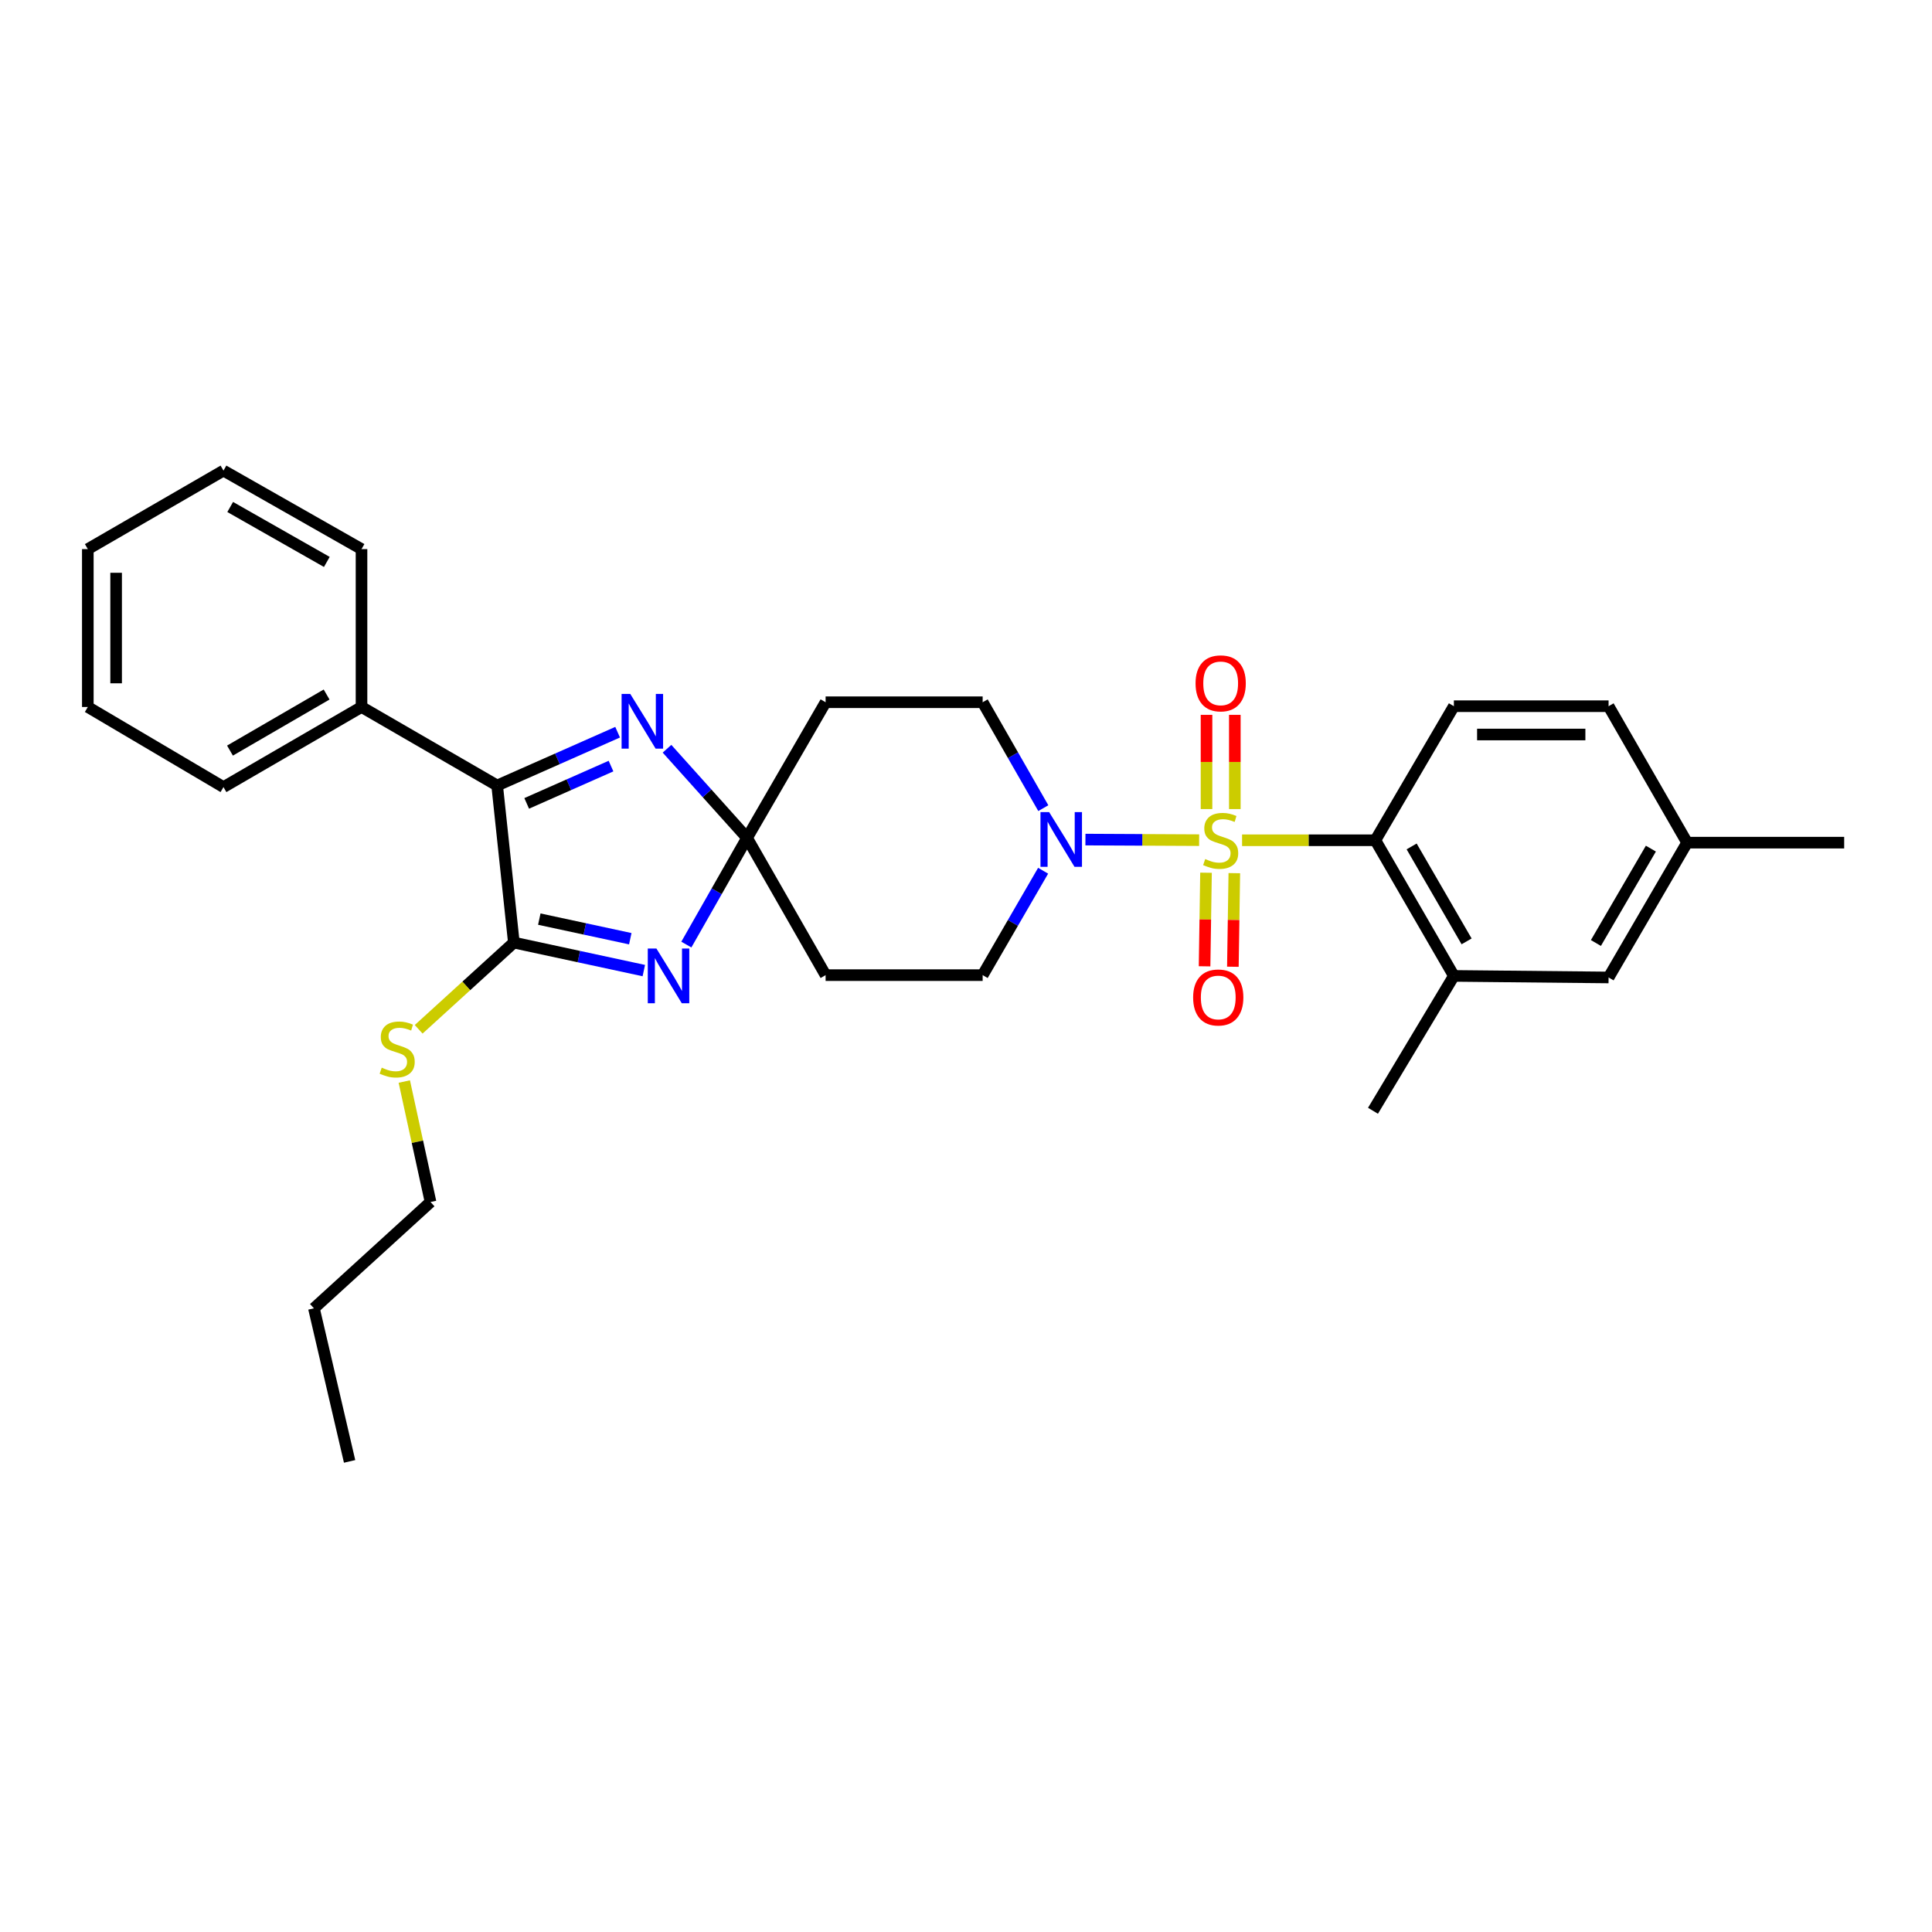<?xml version='1.0' encoding='iso-8859-1'?>
<svg version='1.1' baseProfile='full'
              xmlns='http://www.w3.org/2000/svg'
                      xmlns:rdkit='http://www.rdkit.org/xml'
                      xmlns:xlink='http://www.w3.org/1999/xlink'
                  xml:space='preserve'
width='1000px' height='1000px' viewBox='0 0 1000 1000'>
<!-- END OF HEADER -->
<rect style='opacity:1.0;fill:#FFFFFF;stroke:none' width='1000' height='1000' x='0' y='0'> </rect>
<path class='bond-5' d='M 620.675,434.861 L 591.246,434.713' style='fill:none;fill-rule:evenodd;stroke:#CCCC00;stroke-width:6px;stroke-linecap:butt;stroke-linejoin:miter;stroke-opacity:1' />
<path class='bond-5' d='M 591.246,434.713 L 561.817,434.565' style='fill:none;fill-rule:evenodd;stroke:#0000FF;stroke-width:6px;stroke-linecap:butt;stroke-linejoin:miter;stroke-opacity:1' />
<path class='bond-6' d='M 642.899,434.917 L 677.392,434.917' style='fill:none;fill-rule:evenodd;stroke:#CCCC00;stroke-width:6px;stroke-linecap:butt;stroke-linejoin:miter;stroke-opacity:1' />
<path class='bond-6' d='M 677.392,434.917 L 711.885,434.917' style='fill:none;fill-rule:evenodd;stroke:#000000;stroke-width:6px;stroke-linecap:butt;stroke-linejoin:miter;stroke-opacity:1' />
<path class='bond-10' d='M 624.232,451.717 L 623.859,475.94' style='fill:none;fill-rule:evenodd;stroke:#CCCC00;stroke-width:6px;stroke-linecap:butt;stroke-linejoin:miter;stroke-opacity:1' />
<path class='bond-10' d='M 623.859,475.94 L 623.485,500.163' style='fill:none;fill-rule:evenodd;stroke:#FF0000;stroke-width:6px;stroke-linecap:butt;stroke-linejoin:miter;stroke-opacity:1' />
<path class='bond-10' d='M 638.882,451.943 L 638.508,476.166' style='fill:none;fill-rule:evenodd;stroke:#CCCC00;stroke-width:6px;stroke-linecap:butt;stroke-linejoin:miter;stroke-opacity:1' />
<path class='bond-10' d='M 638.508,476.166 L 638.135,500.389' style='fill:none;fill-rule:evenodd;stroke:#FF0000;stroke-width:6px;stroke-linecap:butt;stroke-linejoin:miter;stroke-opacity:1' />
<path class='bond-11' d='M 639.143,418.765 L 639.143,394.387' style='fill:none;fill-rule:evenodd;stroke:#CCCC00;stroke-width:6px;stroke-linecap:butt;stroke-linejoin:miter;stroke-opacity:1' />
<path class='bond-11' d='M 639.143,394.387 L 639.143,370.009' style='fill:none;fill-rule:evenodd;stroke:#FF0000;stroke-width:6px;stroke-linecap:butt;stroke-linejoin:miter;stroke-opacity:1' />
<path class='bond-11' d='M 624.492,418.765 L 624.492,394.387' style='fill:none;fill-rule:evenodd;stroke:#CCCC00;stroke-width:6px;stroke-linecap:butt;stroke-linejoin:miter;stroke-opacity:1' />
<path class='bond-11' d='M 624.492,394.387 L 624.492,370.009' style='fill:none;fill-rule:evenodd;stroke:#FF0000;stroke-width:6px;stroke-linecap:butt;stroke-linejoin:miter;stroke-opacity:1' />
<path class='bond-0' d='M 355.254,488.913 L 370.964,461.305' style='fill:none;fill-rule:evenodd;stroke:#0000FF;stroke-width:6px;stroke-linecap:butt;stroke-linejoin:miter;stroke-opacity:1' />
<path class='bond-0' d='M 370.964,461.305 L 386.675,433.696' style='fill:none;fill-rule:evenodd;stroke:#000000;stroke-width:6px;stroke-linecap:butt;stroke-linejoin:miter;stroke-opacity:1' />
<path class='bond-2' d='M 333.239,502.373 L 299.603,495.127' style='fill:none;fill-rule:evenodd;stroke:#0000FF;stroke-width:6px;stroke-linecap:butt;stroke-linejoin:miter;stroke-opacity:1' />
<path class='bond-2' d='M 299.603,495.127 L 265.967,487.88' style='fill:none;fill-rule:evenodd;stroke:#000000;stroke-width:6px;stroke-linecap:butt;stroke-linejoin:miter;stroke-opacity:1' />
<path class='bond-2' d='M 326.234,485.877 L 302.689,480.804' style='fill:none;fill-rule:evenodd;stroke:#0000FF;stroke-width:6px;stroke-linecap:butt;stroke-linejoin:miter;stroke-opacity:1' />
<path class='bond-2' d='M 302.689,480.804 L 279.144,475.732' style='fill:none;fill-rule:evenodd;stroke:#000000;stroke-width:6px;stroke-linecap:butt;stroke-linejoin:miter;stroke-opacity:1' />
<path class='bond-1' d='M 386.675,433.696 L 427.331,504.729' style='fill:none;fill-rule:evenodd;stroke:#000000;stroke-width:6px;stroke-linecap:butt;stroke-linejoin:miter;stroke-opacity:1' />
<path class='bond-3' d='M 386.675,433.696 L 365.959,410.622' style='fill:none;fill-rule:evenodd;stroke:#000000;stroke-width:6px;stroke-linecap:butt;stroke-linejoin:miter;stroke-opacity:1' />
<path class='bond-3' d='M 365.959,410.622 L 345.243,387.548' style='fill:none;fill-rule:evenodd;stroke:#0000FF;stroke-width:6px;stroke-linecap:butt;stroke-linejoin:miter;stroke-opacity:1' />
<path class='bond-30' d='M 386.675,433.696 L 427.331,363.478' style='fill:none;fill-rule:evenodd;stroke:#000000;stroke-width:6px;stroke-linecap:butt;stroke-linejoin:miter;stroke-opacity:1' />
<path class='bond-17' d='M 265.967,487.88 L 241.335,510.321' style='fill:none;fill-rule:evenodd;stroke:#000000;stroke-width:6px;stroke-linecap:butt;stroke-linejoin:miter;stroke-opacity:1' />
<path class='bond-17' d='M 241.335,510.321 L 216.703,532.762' style='fill:none;fill-rule:evenodd;stroke:#CCCC00;stroke-width:6px;stroke-linecap:butt;stroke-linejoin:miter;stroke-opacity:1' />
<path class='bond-32' d='M 265.967,487.88 L 257.332,406.576' style='fill:none;fill-rule:evenodd;stroke:#000000;stroke-width:6px;stroke-linecap:butt;stroke-linejoin:miter;stroke-opacity:1' />
<path class='bond-4' d='M 319.68,378.988 L 288.506,392.782' style='fill:none;fill-rule:evenodd;stroke:#0000FF;stroke-width:6px;stroke-linecap:butt;stroke-linejoin:miter;stroke-opacity:1' />
<path class='bond-4' d='M 288.506,392.782 L 257.332,406.576' style='fill:none;fill-rule:evenodd;stroke:#000000;stroke-width:6px;stroke-linecap:butt;stroke-linejoin:miter;stroke-opacity:1' />
<path class='bond-4' d='M 316.256,396.524 L 294.434,406.18' style='fill:none;fill-rule:evenodd;stroke:#0000FF;stroke-width:6px;stroke-linecap:butt;stroke-linejoin:miter;stroke-opacity:1' />
<path class='bond-4' d='M 294.434,406.18 L 272.612,415.836' style='fill:none;fill-rule:evenodd;stroke:#000000;stroke-width:6px;stroke-linecap:butt;stroke-linejoin:miter;stroke-opacity:1' />
<path class='bond-15' d='M 257.332,406.576 L 187.121,365.936' style='fill:none;fill-rule:evenodd;stroke:#000000;stroke-width:6px;stroke-linecap:butt;stroke-linejoin:miter;stroke-opacity:1' />
<path class='bond-13' d='M 540.012,418.296 L 524.316,390.887' style='fill:none;fill-rule:evenodd;stroke:#0000FF;stroke-width:6px;stroke-linecap:butt;stroke-linejoin:miter;stroke-opacity:1' />
<path class='bond-13' d='M 524.316,390.887 L 508.62,363.478' style='fill:none;fill-rule:evenodd;stroke:#000000;stroke-width:6px;stroke-linecap:butt;stroke-linejoin:miter;stroke-opacity:1' />
<path class='bond-14' d='M 539.916,450.691 L 524.268,477.71' style='fill:none;fill-rule:evenodd;stroke:#0000FF;stroke-width:6px;stroke-linecap:butt;stroke-linejoin:miter;stroke-opacity:1' />
<path class='bond-14' d='M 524.268,477.71 L 508.62,504.729' style='fill:none;fill-rule:evenodd;stroke:#000000;stroke-width:6px;stroke-linecap:butt;stroke-linejoin:miter;stroke-opacity:1' />
<path class='bond-7' d='M 711.885,434.917 L 752.525,505.128' style='fill:none;fill-rule:evenodd;stroke:#000000;stroke-width:6px;stroke-linecap:butt;stroke-linejoin:miter;stroke-opacity:1' />
<path class='bond-7' d='M 730.661,438.109 L 759.109,487.257' style='fill:none;fill-rule:evenodd;stroke:#000000;stroke-width:6px;stroke-linecap:butt;stroke-linejoin:miter;stroke-opacity:1' />
<path class='bond-12' d='M 711.885,434.917 L 752.525,365.529' style='fill:none;fill-rule:evenodd;stroke:#000000;stroke-width:6px;stroke-linecap:butt;stroke-linejoin:miter;stroke-opacity:1' />
<path class='bond-16' d='M 752.525,505.128 L 832.601,505.934' style='fill:none;fill-rule:evenodd;stroke:#000000;stroke-width:6px;stroke-linecap:butt;stroke-linejoin:miter;stroke-opacity:1' />
<path class='bond-20' d='M 752.525,505.128 L 710.656,574.931' style='fill:none;fill-rule:evenodd;stroke:#000000;stroke-width:6px;stroke-linecap:butt;stroke-linejoin:miter;stroke-opacity:1' />
<path class='bond-8' d='M 427.331,363.478 L 508.62,363.478' style='fill:none;fill-rule:evenodd;stroke:#000000;stroke-width:6px;stroke-linecap:butt;stroke-linejoin:miter;stroke-opacity:1' />
<path class='bond-9' d='M 427.331,504.729 L 508.62,504.729' style='fill:none;fill-rule:evenodd;stroke:#000000;stroke-width:6px;stroke-linecap:butt;stroke-linejoin:miter;stroke-opacity:1' />
<path class='bond-18' d='M 752.525,365.529 L 832.601,365.529' style='fill:none;fill-rule:evenodd;stroke:#000000;stroke-width:6px;stroke-linecap:butt;stroke-linejoin:miter;stroke-opacity:1' />
<path class='bond-18' d='M 764.537,380.18 L 820.589,380.18' style='fill:none;fill-rule:evenodd;stroke:#000000;stroke-width:6px;stroke-linecap:butt;stroke-linejoin:miter;stroke-opacity:1' />
<path class='bond-21' d='M 187.121,365.936 L 115.673,407.398' style='fill:none;fill-rule:evenodd;stroke:#000000;stroke-width:6px;stroke-linecap:butt;stroke-linejoin:miter;stroke-opacity:1' />
<path class='bond-21' d='M 169.05,359.483 L 119.037,388.507' style='fill:none;fill-rule:evenodd;stroke:#000000;stroke-width:6px;stroke-linecap:butt;stroke-linejoin:miter;stroke-opacity:1' />
<path class='bond-22' d='M 187.121,365.936 L 187.121,284.216' style='fill:none;fill-rule:evenodd;stroke:#000000;stroke-width:6px;stroke-linecap:butt;stroke-linejoin:miter;stroke-opacity:1' />
<path class='bond-31' d='M 832.601,505.934 L 873.249,436.154' style='fill:none;fill-rule:evenodd;stroke:#000000;stroke-width:6px;stroke-linecap:butt;stroke-linejoin:miter;stroke-opacity:1' />
<path class='bond-31' d='M 826.038,488.092 L 854.492,439.247' style='fill:none;fill-rule:evenodd;stroke:#000000;stroke-width:6px;stroke-linecap:butt;stroke-linejoin:miter;stroke-opacity:1' />
<path class='bond-23' d='M 209.264,559.803 L 216.054,590.979' style='fill:none;fill-rule:evenodd;stroke:#CCCC00;stroke-width:6px;stroke-linecap:butt;stroke-linejoin:miter;stroke-opacity:1' />
<path class='bond-23' d='M 216.054,590.979 L 222.845,622.156' style='fill:none;fill-rule:evenodd;stroke:#000000;stroke-width:6px;stroke-linecap:butt;stroke-linejoin:miter;stroke-opacity:1' />
<path class='bond-19' d='M 832.601,365.529 L 873.249,436.154' style='fill:none;fill-rule:evenodd;stroke:#000000;stroke-width:6px;stroke-linecap:butt;stroke-linejoin:miter;stroke-opacity:1' />
<path class='bond-24' d='M 873.249,436.154 L 954.545,436.154' style='fill:none;fill-rule:evenodd;stroke:#000000;stroke-width:6px;stroke-linecap:butt;stroke-linejoin:miter;stroke-opacity:1' />
<path class='bond-28' d='M 115.673,407.398 L 45.455,365.936' style='fill:none;fill-rule:evenodd;stroke:#000000;stroke-width:6px;stroke-linecap:butt;stroke-linejoin:miter;stroke-opacity:1' />
<path class='bond-27' d='M 187.121,284.216 L 115.673,243.584' style='fill:none;fill-rule:evenodd;stroke:#000000;stroke-width:6px;stroke-linecap:butt;stroke-linejoin:miter;stroke-opacity:1' />
<path class='bond-27' d='M 169.161,290.857 L 119.148,262.414' style='fill:none;fill-rule:evenodd;stroke:#000000;stroke-width:6px;stroke-linecap:butt;stroke-linejoin:miter;stroke-opacity:1' />
<path class='bond-25' d='M 222.845,622.156 L 162.491,677.187' style='fill:none;fill-rule:evenodd;stroke:#000000;stroke-width:6px;stroke-linecap:butt;stroke-linejoin:miter;stroke-opacity:1' />
<path class='bond-26' d='M 162.491,677.187 L 180.951,756.416' style='fill:none;fill-rule:evenodd;stroke:#000000;stroke-width:6px;stroke-linecap:butt;stroke-linejoin:miter;stroke-opacity:1' />
<path class='bond-29' d='M 115.673,243.584 L 45.455,284.216' style='fill:none;fill-rule:evenodd;stroke:#000000;stroke-width:6px;stroke-linecap:butt;stroke-linejoin:miter;stroke-opacity:1' />
<path class='bond-33' d='M 45.455,365.936 L 45.455,284.216' style='fill:none;fill-rule:evenodd;stroke:#000000;stroke-width:6px;stroke-linecap:butt;stroke-linejoin:miter;stroke-opacity:1' />
<path class='bond-33' d='M 60.105,353.678 L 60.105,296.474' style='fill:none;fill-rule:evenodd;stroke:#000000;stroke-width:6px;stroke-linecap:butt;stroke-linejoin:miter;stroke-opacity:1' />
<path  class='atom-0' d='M 623.818 444.637
Q 624.138 444.757, 625.458 445.317
Q 626.778 445.877, 628.218 446.237
Q 629.698 446.557, 631.138 446.557
Q 633.818 446.557, 635.378 445.277
Q 636.938 443.957, 636.938 441.677
Q 636.938 440.117, 636.138 439.157
Q 635.378 438.197, 634.178 437.677
Q 632.978 437.157, 630.978 436.557
Q 628.458 435.797, 626.938 435.077
Q 625.458 434.357, 624.378 432.837
Q 623.338 431.317, 623.338 428.757
Q 623.338 425.197, 625.738 422.997
Q 628.178 420.797, 632.978 420.797
Q 636.258 420.797, 639.978 422.357
L 639.058 425.437
Q 635.658 424.037, 633.098 424.037
Q 630.338 424.037, 628.818 425.197
Q 627.298 426.317, 627.338 428.277
Q 627.338 429.797, 628.098 430.717
Q 628.898 431.637, 630.018 432.157
Q 631.178 432.677, 633.098 433.277
Q 635.658 434.077, 637.178 434.877
Q 638.698 435.677, 639.778 437.317
Q 640.898 438.917, 640.898 441.677
Q 640.898 445.597, 638.258 447.717
Q 635.658 449.797, 631.298 449.797
Q 628.778 449.797, 626.858 449.237
Q 624.978 448.717, 622.738 447.797
L 623.818 444.637
' fill='#CCCC00'/>
<path  class='atom-1' d='M 339.767 490.968
L 349.047 505.968
Q 349.967 507.448, 351.447 510.128
Q 352.927 512.808, 353.007 512.968
L 353.007 490.968
L 356.767 490.968
L 356.767 519.288
L 352.887 519.288
L 342.927 502.888
Q 341.767 500.968, 340.527 498.768
Q 339.327 496.568, 338.967 495.888
L 338.967 519.288
L 335.287 519.288
L 335.287 490.968
L 339.767 490.968
' fill='#0000FF'/>
<path  class='atom-4' d='M 326.215 359.166
L 335.495 374.166
Q 336.415 375.646, 337.895 378.326
Q 339.375 381.006, 339.455 381.166
L 339.455 359.166
L 343.215 359.166
L 343.215 387.486
L 339.335 387.486
L 329.375 371.086
Q 328.215 369.166, 326.975 366.966
Q 325.775 364.766, 325.415 364.086
L 325.415 387.486
L 321.735 387.486
L 321.735 359.166
L 326.215 359.166
' fill='#0000FF'/>
<path  class='atom-6' d='M 543.032 420.342
L 552.312 435.342
Q 553.232 436.822, 554.712 439.502
Q 556.192 442.182, 556.272 442.342
L 556.272 420.342
L 560.032 420.342
L 560.032 448.662
L 556.152 448.662
L 546.192 432.262
Q 545.032 430.342, 543.792 428.142
Q 542.592 425.942, 542.232 425.262
L 542.232 448.662
L 538.552 448.662
L 538.552 420.342
L 543.032 420.342
' fill='#0000FF'/>
<path  class='atom-11' d='M 617.564 516.286
Q 617.564 509.486, 620.924 505.686
Q 624.284 501.886, 630.564 501.886
Q 636.844 501.886, 640.204 505.686
Q 643.564 509.486, 643.564 516.286
Q 643.564 523.166, 640.164 527.086
Q 636.764 530.966, 630.564 530.966
Q 624.324 530.966, 620.924 527.086
Q 617.564 523.206, 617.564 516.286
M 630.564 527.766
Q 634.884 527.766, 637.204 524.886
Q 639.564 521.966, 639.564 516.286
Q 639.564 510.726, 637.204 507.926
Q 634.884 505.086, 630.564 505.086
Q 626.244 505.086, 623.884 507.886
Q 621.564 510.686, 621.564 516.286
Q 621.564 522.006, 623.884 524.886
Q 626.244 527.766, 630.564 527.766
' fill='#FF0000'/>
<path  class='atom-12' d='M 618.818 353.701
Q 618.818 346.901, 622.178 343.101
Q 625.538 339.301, 631.818 339.301
Q 638.098 339.301, 641.458 343.101
Q 644.818 346.901, 644.818 353.701
Q 644.818 360.581, 641.418 364.501
Q 638.018 368.381, 631.818 368.381
Q 625.578 368.381, 622.178 364.501
Q 618.818 360.621, 618.818 353.701
M 631.818 365.181
Q 636.138 365.181, 638.458 362.301
Q 640.818 359.381, 640.818 353.701
Q 640.818 348.141, 638.458 345.341
Q 636.138 342.501, 631.818 342.501
Q 627.498 342.501, 625.138 345.301
Q 622.818 348.101, 622.818 353.701
Q 622.818 359.421, 625.138 362.301
Q 627.498 365.181, 631.818 365.181
' fill='#FF0000'/>
<path  class='atom-18' d='M 197.581 552.615
Q 197.901 552.735, 199.221 553.295
Q 200.541 553.855, 201.981 554.215
Q 203.461 554.535, 204.901 554.535
Q 207.581 554.535, 209.141 553.255
Q 210.701 551.935, 210.701 549.655
Q 210.701 548.095, 209.901 547.135
Q 209.141 546.175, 207.941 545.655
Q 206.741 545.135, 204.741 544.535
Q 202.221 543.775, 200.701 543.055
Q 199.221 542.335, 198.141 540.815
Q 197.101 539.295, 197.101 536.735
Q 197.101 533.175, 199.501 530.975
Q 201.941 528.775, 206.741 528.775
Q 210.021 528.775, 213.741 530.335
L 212.821 533.415
Q 209.421 532.015, 206.861 532.015
Q 204.101 532.015, 202.581 533.175
Q 201.061 534.295, 201.101 536.255
Q 201.101 537.775, 201.861 538.695
Q 202.661 539.615, 203.781 540.135
Q 204.941 540.655, 206.861 541.255
Q 209.421 542.055, 210.941 542.855
Q 212.461 543.655, 213.541 545.295
Q 214.661 546.895, 214.661 549.655
Q 214.661 553.575, 212.021 555.695
Q 209.421 557.775, 205.061 557.775
Q 202.541 557.775, 200.621 557.215
Q 198.741 556.695, 196.501 555.775
L 197.581 552.615
' fill='#CCCC00'/>
</svg>

